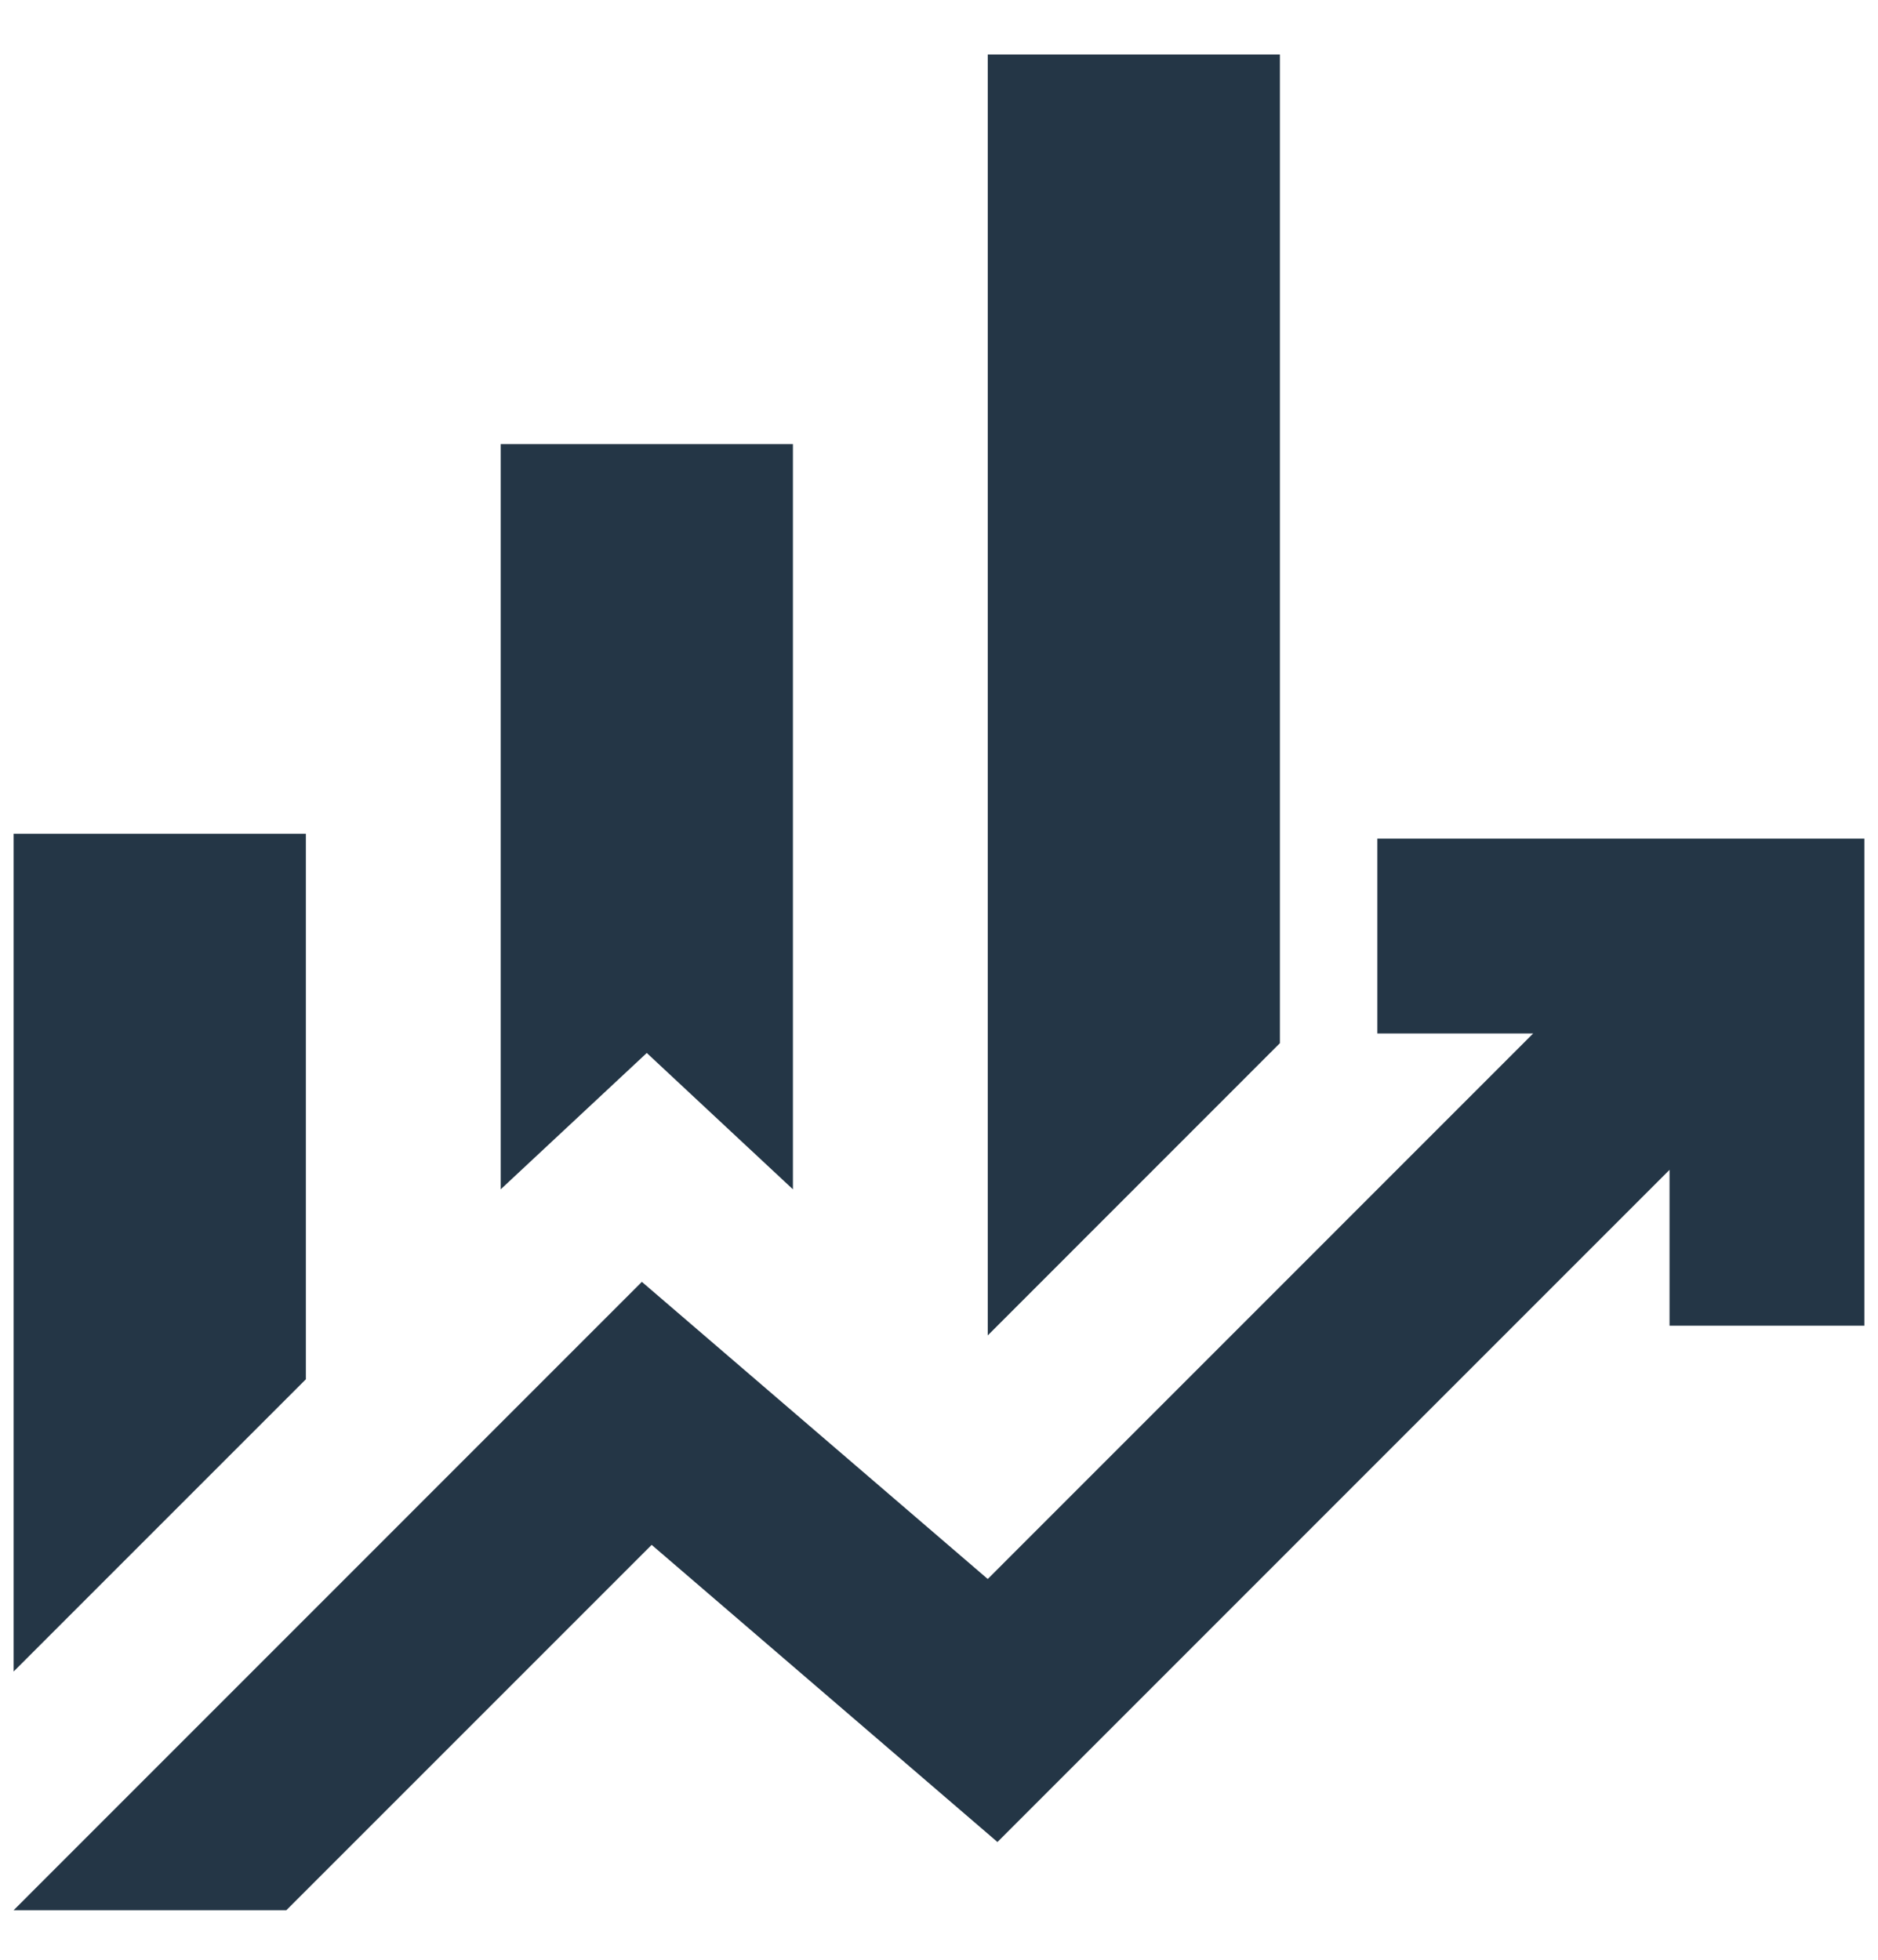 <?xml version="1.0" encoding="UTF-8"?> <svg xmlns="http://www.w3.org/2000/svg" width="23" height="24" viewBox="0 0 23 24" fill="none"><path d="M6.132 14.565V5.439H9.711V14.565L7.921 12.895L6.132 14.565ZM12.097 16.354V0.667H15.675V12.775L12.097 16.354ZM0.167 20.47V10.21H3.746V16.891L0.167 20.47ZM0.167 23.393L7.861 15.698L12.097 19.337L18.777 12.656H16.868V10.27H22.833V16.235H20.447V14.326L12.216 22.558L7.981 18.919L3.507 23.393H0.167Z" fill="#243646"></path></svg> 